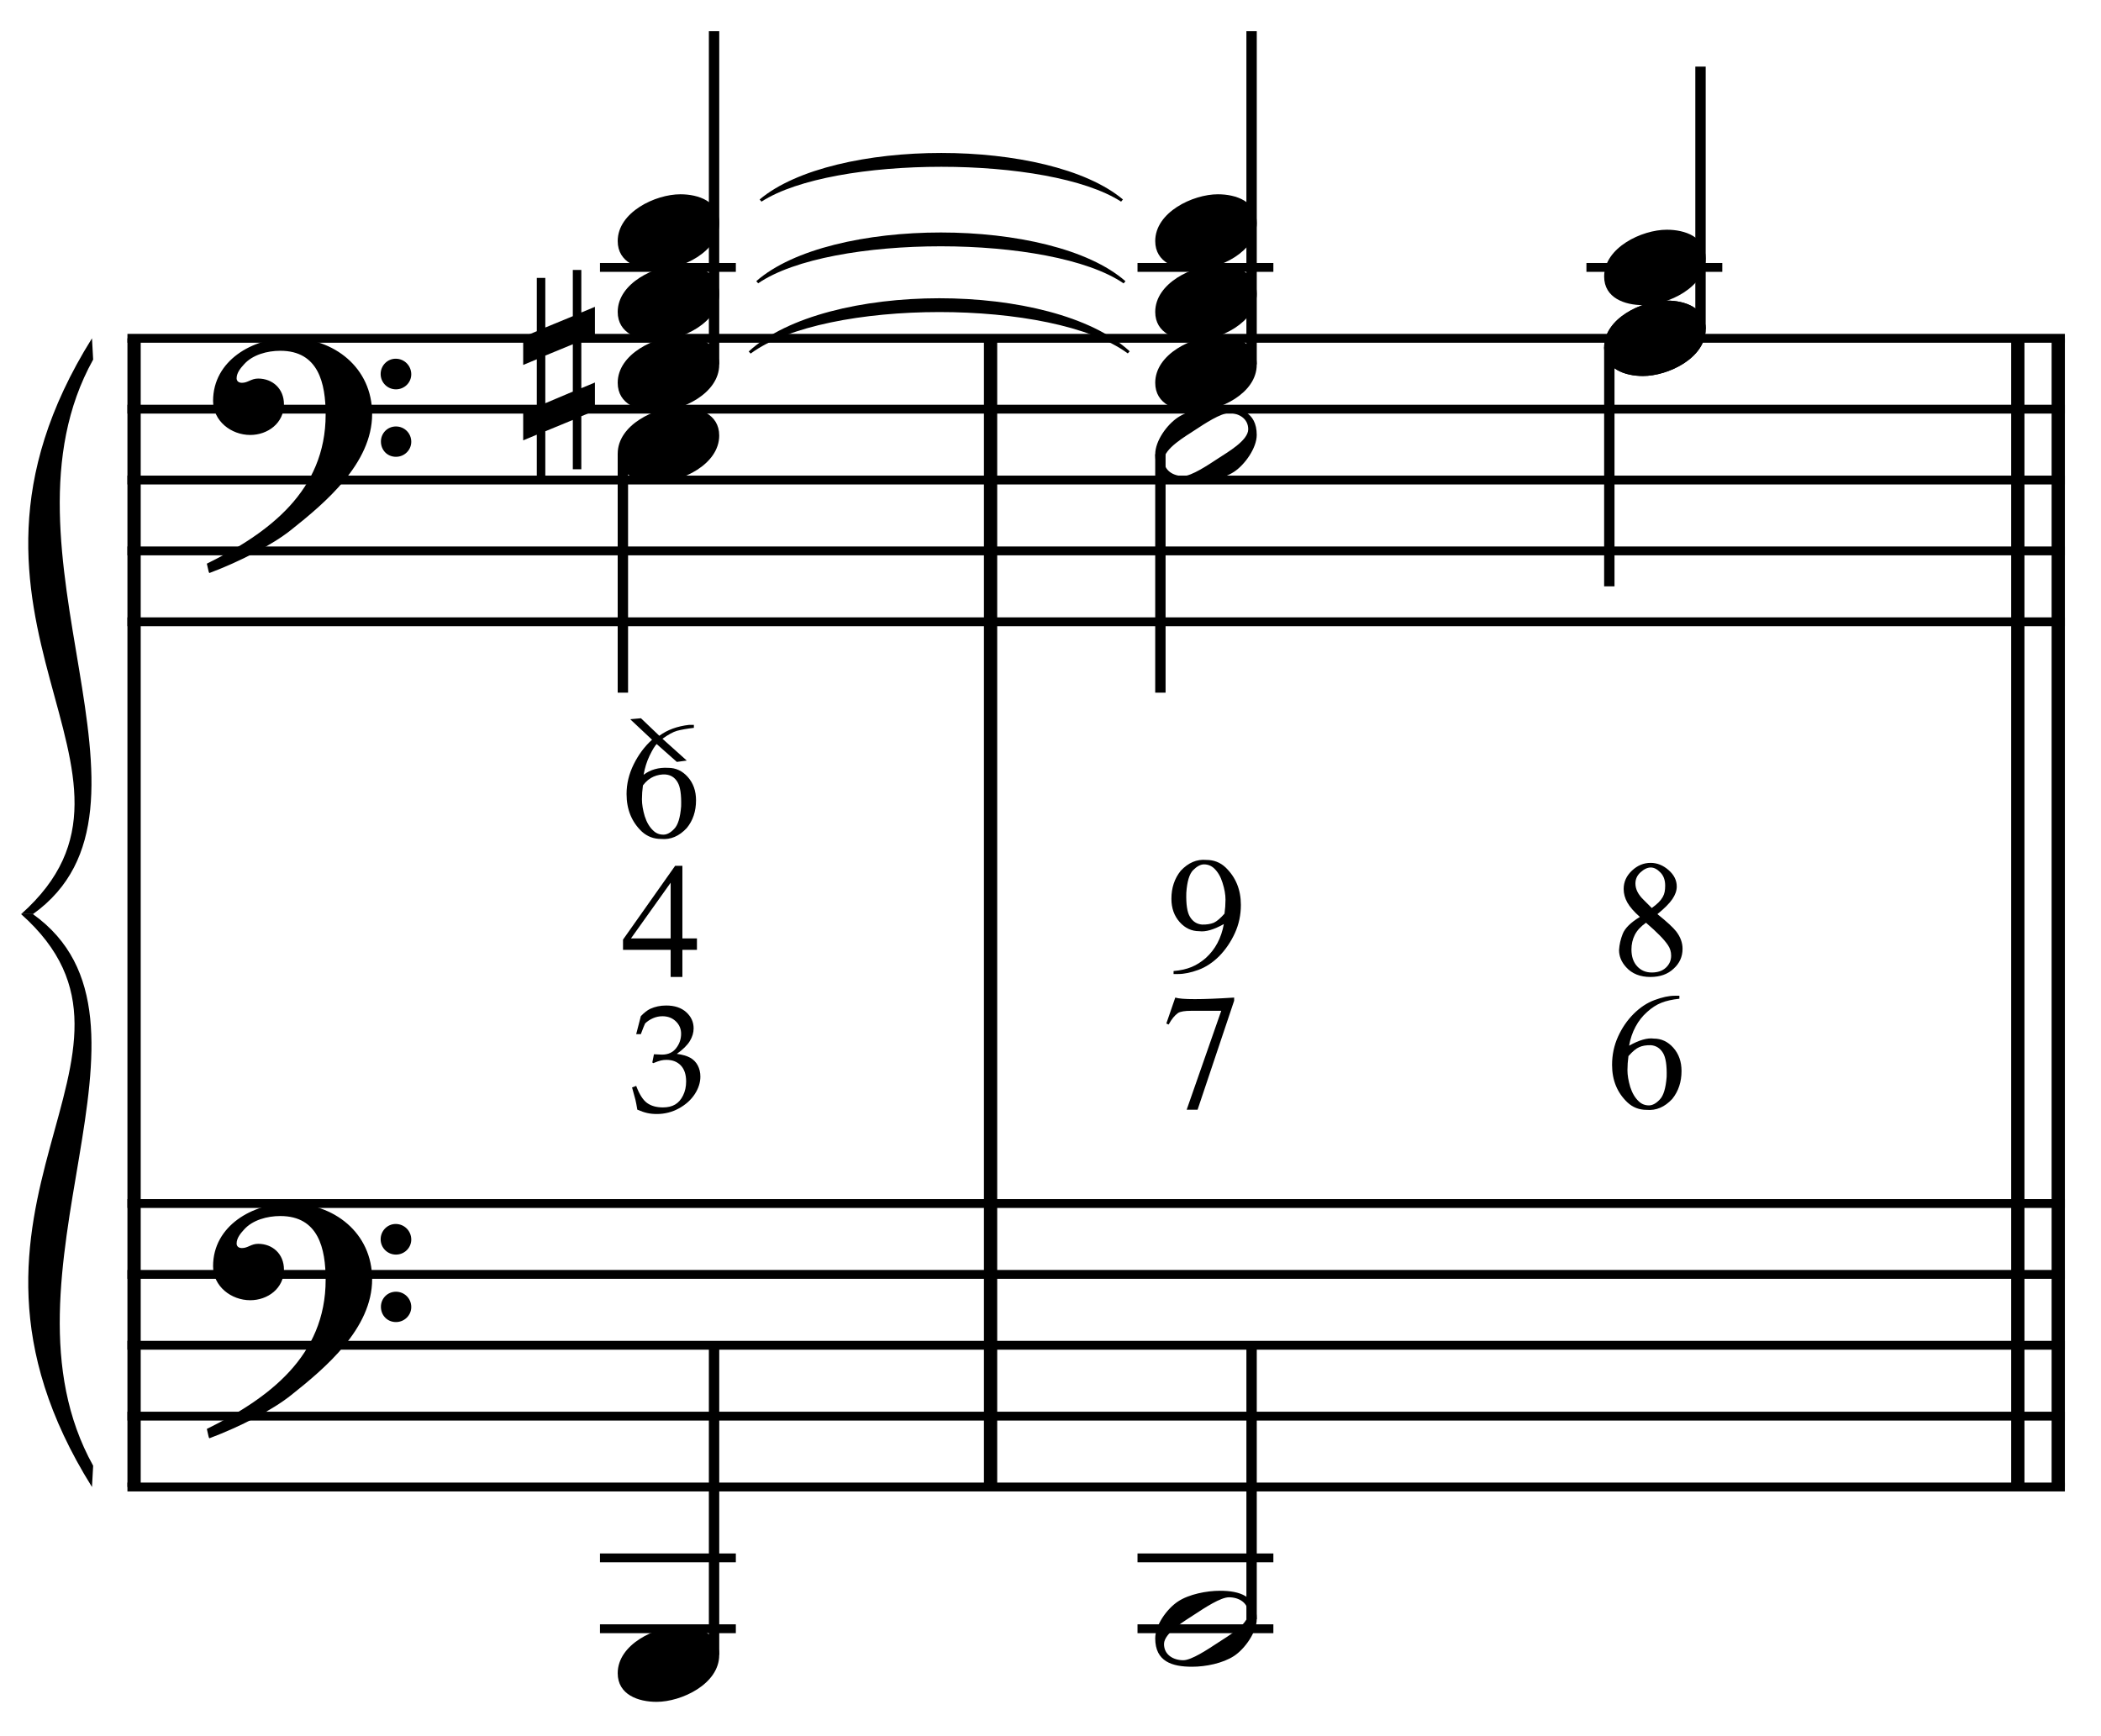 <?xml version="1.0" encoding="UTF-8" standalone="no"?>
<!DOCTYPE svg PUBLIC "-//W3C//DTD SVG 1.1//EN" "http://www.w3.org/Graphics/SVG/1.1/DTD/svg11.dtd">
<svg width="100%" height="100%" viewBox="0 0 633 523" version="1.1" xmlns="http://www.w3.org/2000/svg" xmlns:xlink="http://www.w3.org/1999/xlink" xml:space="preserve" xmlns:serif="http://www.serif.com/" style="fill-rule:evenodd;clip-rule:evenodd;stroke-miterlimit:10;">
    <g id="Trim" transform="matrix(4.167,0,0,4.167,0,0)">
        <g transform="matrix(0,1,1,0,-625.059,-6.447)">
            <path d="M30.91,634.753L113.978,634.753" style="fill:none;fill-rule:nonzero;stroke:black;stroke-width:0.96px;"/>
        </g>
        <g transform="matrix(0,1,1,0,-563.132,-68.374)">
            <path d="M92.837,634.753L175.905,634.753" style="fill:none;fill-rule:nonzero;stroke:black;stroke-width:0.96px;"/>
        </g>
        <g transform="matrix(0,1,1,0,-485.936,-145.569)">
            <path d="M170.033,634.753L253.1,634.753" style="fill:none;fill-rule:nonzero;stroke:black;stroke-width:0.96px;"/>
        </g>
        <g transform="matrix(0,1,1,0,-488.859,-142.646)">
            <path d="M167.11,634.753L250.177,634.753" style="fill:none;fill-rule:nonzero;stroke:black;stroke-width:0.96px;"/>
        </g>
        <g>
            <path d="M26.907,29.937C26.907,26.575 24.139,24.443 20.921,24.443C18.276,24.443 15.406,26.063 15.406,28.994C15.406,30.45 16.718,31.454 18.092,31.454C19.363,31.454 20.531,30.593 20.531,29.24C20.531,28.092 19.691,27.375 18.666,27.375C18.153,27.375 17.928,27.682 17.497,27.682C17.21,27.682 17.108,27.518 17.108,27.354C17.108,26.965 17.395,26.616 17.641,26.35C18.256,25.653 19.322,25.366 20.265,25.366C23.032,25.366 23.545,27.723 23.545,29.978C23.545,35.493 19.445,38.547 14.955,40.761C15.099,41.356 15.078,41.376 15.14,41.438C17.374,40.597 19.711,39.388 21.044,38.322C23.524,36.354 26.907,33.504 26.907,29.937ZM29.736,27.067C29.736,26.452 29.244,25.94 28.608,25.94C28.014,25.94 27.522,26.432 27.522,27.047C27.522,27.662 28.014,28.154 28.629,28.154C29.244,28.154 29.736,27.662 29.736,27.067ZM29.736,31.946C29.736,31.331 29.244,30.839 28.629,30.839C28.014,30.839 27.542,31.331 27.542,31.926C27.542,32.561 28.014,33.033 28.629,33.033C29.244,33.033 29.736,32.541 29.736,31.946Z" style="fill-rule:nonzero;"/>
            <path d="M26.907,92.507C26.907,89.145 24.139,87.013 20.921,87.013C18.276,87.013 15.406,88.633 15.406,91.564C15.406,93.02 16.718,94.024 18.092,94.024C19.363,94.024 20.531,93.163 20.531,91.81C20.531,90.662 19.691,89.945 18.666,89.945C18.153,89.945 17.928,90.252 17.497,90.252C17.21,90.252 17.108,90.088 17.108,89.924C17.108,89.535 17.395,89.186 17.641,88.92C18.256,88.223 19.322,87.936 20.265,87.936C23.032,87.936 23.545,90.293 23.545,92.548C23.545,98.063 19.445,101.117 14.955,103.331C15.099,103.926 15.078,103.946 15.14,104.008C17.374,103.167 19.711,101.958 21.044,100.892C23.524,98.924 26.907,96.074 26.907,92.507ZM29.736,89.637C29.736,89.022 29.244,88.51 28.608,88.51C28.014,88.51 27.522,89.002 27.522,89.617C27.522,90.232 28.014,90.724 28.629,90.724C29.244,90.724 29.736,90.232 29.736,89.637ZM29.736,94.516C29.736,93.901 29.244,93.409 28.629,93.409C28.014,93.409 27.542,93.901 27.542,94.496C27.542,95.131 28.014,95.603 28.629,95.603C29.244,95.603 29.736,95.111 29.736,94.516Z" style="fill-rule:nonzero;"/>
        </g>
        <g transform="matrix(1,0,0,1,-62.75,-651.823)">
            <path d="M71.964,676.287L212.047,676.287" style="fill:none;fill-rule:nonzero;stroke:black;stroke-width:0.64px;"/>
        </g>
        <g transform="matrix(1,0,0,1,-62.75,-641.573)">
            <path d="M71.964,671.161L212.047,671.161" style="fill:none;fill-rule:nonzero;stroke:black;stroke-width:0.64px;"/>
        </g>
        <g transform="matrix(1,0,0,1,-62.75,-631.323)">
            <path d="M71.964,666.036L212.047,666.036" style="fill:none;fill-rule:nonzero;stroke:black;stroke-width:0.64px;"/>
        </g>
        <g transform="matrix(1,0,0,1,-62.75,-621.073)">
            <path d="M71.964,660.911L212.047,660.911" style="fill:none;fill-rule:nonzero;stroke:black;stroke-width:0.64px;"/>
        </g>
        <g transform="matrix(1,0,0,1,-62.75,-610.823)">
            <path d="M71.964,655.787L212.047,655.787" style="fill:none;fill-rule:nonzero;stroke:black;stroke-width:0.64px;"/>
        </g>
        <g transform="matrix(1,0,0,1,-62.75,-526.688)">
            <path d="M71.964,613.719L212.047,613.719" style="fill:none;fill-rule:nonzero;stroke:black;stroke-width:0.64px;"/>
        </g>
        <g transform="matrix(1,0,0,1,-62.75,-516.438)">
            <path d="M71.964,608.594L212.047,608.594" style="fill:none;fill-rule:nonzero;stroke:black;stroke-width:0.64px;"/>
        </g>
        <g transform="matrix(1,0,0,1,-62.75,-506.188)">
            <path d="M71.964,603.469L212.047,603.469" style="fill:none;fill-rule:nonzero;stroke:black;stroke-width:0.64px;"/>
        </g>
        <g transform="matrix(1,0,0,1,-62.75,-495.938)">
            <path d="M71.964,598.344L212.047,598.344" style="fill:none;fill-rule:nonzero;stroke:black;stroke-width:0.64px;"/>
        </g>
        <g transform="matrix(1,0,0,1,-62.75,-485.688)">
            <path d="M71.964,593.219L212.047,593.219" style="fill:none;fill-rule:nonzero;stroke:black;stroke-width:0.64px;"/>
        </g>
        <g transform="matrix(1,0,0,1,-62.75,-610.182)">
            <path d="M69.401,634.646C56.589,655.146 75.807,666.036 64.276,676.286L65.13,676.286C75.893,668.599 61.799,650.021 69.486,636.183" style="fill-rule:nonzero;"/>
        </g>
        <g transform="matrix(1,0,0,1,-62.75,-527.115)">
            <path d="M69.401,634.646C56.589,614.146 75.807,603.469 64.276,593.219L65.13,593.219C75.893,600.906 61.799,619.271 69.486,633.108" style="fill-rule:nonzero;"/>
        </g>
        <g transform="matrix(0,-1,-1,0,738.076,128.68)">
            <path d="M102.332,686.448L126.425,686.448" style="fill:none;fill-rule:nonzero;stroke:black;stroke-width:0.75px;"/>
        </g>
        <g transform="matrix(1,0,0,1,-62.75,-662.073)">
            <path d="M106.13,681.411L115.953,681.411" style="fill:none;fill-rule:nonzero;stroke:black;stroke-width:0.64px;"/>
        </g>
        <g>
            <path d="M52.001,16.12C52.001,14.562 50.504,14.049 49.192,14.049C47.388,14.049 44.662,15.341 44.662,17.432C44.662,18.99 46.158,19.502 47.47,19.502C49.274,19.502 52.001,18.211 52.001,16.12Z" style="fill-rule:nonzero;"/>
            <path d="M52.001,21.245C52.001,19.687 50.504,19.175 49.192,19.175C47.388,19.175 44.662,20.466 44.662,22.557C44.662,24.115 46.158,24.628 47.47,24.628C49.274,24.628 52.001,23.336 52.001,21.245Z" style="fill-rule:nonzero;"/>
            <path d="M52.001,26.37C52.001,24.812 50.504,24.299 49.192,24.299C47.388,24.299 44.662,25.591 44.662,27.682C44.662,29.24 46.158,29.752 47.47,29.752C49.274,29.752 52.001,28.461 52.001,26.37Z" style="fill-rule:nonzero;"/>
        </g>
        <path d="M43.015,29.691L43.015,27.661L42.031,28.071L42.031,24.627L43.015,24.217L43.015,22.188L42.031,22.598L42.031,19.523L41.416,19.523L41.416,22.864L39.427,23.684L39.427,20.097L38.812,20.097L38.812,23.951L37.828,24.361L37.828,26.39L38.812,25.98L38.812,29.404L37.828,29.814L37.828,31.843L38.812,31.433L38.812,34.529L39.427,34.529L39.427,31.187L41.416,30.367L41.416,33.934L42.031,33.934L42.031,30.101L43.015,29.691ZM41.416,28.317L39.427,29.158L39.427,25.714L41.416,24.894L41.416,28.317Z" style="fill-rule:nonzero;"/>
        <g transform="matrix(0,1,1,0,-614.266,-66.337)">
            <path d="M99.145,659.302L116.425,659.302" style="fill:none;fill-rule:nonzero;stroke:black;stroke-width:0.75px;"/>
        </g>
        <g transform="matrix(0,-1,-1,0,643.904,222.852)">
            <path d="M103.186,592.276L125.571,592.276" style="fill:none;fill-rule:nonzero;stroke:black;stroke-width:0.75px;"/>
        </g>
        <g transform="matrix(1,0,0,1,-62.75,-465.188)">
            <path d="M106.13,582.969L115.953,582.969" style="fill:none;fill-rule:nonzero;stroke:black;stroke-width:0.64px;"/>
        </g>
        <g transform="matrix(1,0,0,1,-62.75,-475.438)">
            <path d="M106.13,588.094L115.953,588.094" style="fill:none;fill-rule:nonzero;stroke:black;stroke-width:0.64px;"/>
        </g>
        <g transform="matrix(0,-1,-1,0,776.941,167.545)">
            <path d="M141.196,686.448L165.29,686.448" style="fill:none;fill-rule:nonzero;stroke:black;stroke-width:0.75px;"/>
        </g>
        <g transform="matrix(1,0,0,1,-62.75,-662.073)">
            <path d="M144.995,681.411L154.818,681.411" style="fill:none;fill-rule:nonzero;stroke:black;stroke-width:0.64px;"/>
        </g>
        <g transform="matrix(0,-1,-1,0,809.399,200.003)">
            <path d="M176.217,686.448L195.185,686.448" style="fill:none;fill-rule:nonzero;stroke:black;stroke-width:0.75px;"/>
        </g>
        <g transform="matrix(1,0,0,1,-62.75,-662.073)">
            <path d="M177.453,681.411L187.276,681.411" style="fill:none;fill-rule:nonzero;stroke:black;stroke-width:0.64px;"/>
        </g>
        <g>
            <path d="M52.001,31.495C52.001,29.937 50.504,29.424 49.192,29.424C47.388,29.424 44.662,30.716 44.662,32.807C44.662,34.365 46.158,34.877 47.47,34.877C49.274,34.877 52.001,33.586 52.001,31.495Z" style="fill-rule:nonzero;"/>
            <path d="M52.001,119.685C52.001,118.127 50.504,117.614 49.192,117.614C47.388,117.614 44.662,118.906 44.662,120.997C44.662,122.555 46.158,123.067 47.47,123.067C49.274,123.067 52.001,121.776 52.001,119.685Z" style="fill-rule:nonzero;"/>
        </g>
        <path d="M46.079,80.243C46.029,79.936 45.984,79.699 45.944,79.533C45.919,79.428 45.837,79.13 45.7,78.639L45.998,78.525C46.226,79.132 46.487,79.543 46.782,79.758C47.076,79.973 47.46,80.081 47.934,80.081C48.281,80.081 48.573,80.012 48.809,79.875C49.046,79.737 49.239,79.519 49.387,79.219C49.535,78.919 49.609,78.581 49.609,78.205C49.609,77.702 49.481,77.316 49.224,77.047C48.968,76.778 48.622,76.643 48.189,76.643C48.044,76.643 47.909,76.658 47.785,76.687C47.66,76.716 47.475,76.781 47.229,76.882L47.164,76.828L47.283,76.237C47.572,76.255 47.766,76.264 47.863,76.264C48.304,76.264 48.645,76.109 48.885,75.8C49.126,75.491 49.246,75.141 49.246,74.751C49.246,74.4 49.118,74.102 48.864,73.856C48.609,73.611 48.286,73.488 47.896,73.488C47.661,73.488 47.435,73.535 47.218,73.629C47.001,73.723 46.81,73.849 46.643,74.008C46.578,74.146 46.475,74.404 46.334,74.784L45.998,74.784L46.334,73.482C46.576,73.229 46.804,73.052 47.017,72.951C47.368,72.792 47.751,72.712 48.167,72.712C48.778,72.712 49.261,72.873 49.617,73.195C49.973,73.517 50.151,73.907 50.151,74.366C50.151,74.677 50.059,74.983 49.875,75.285C49.691,75.587 49.378,75.895 48.937,76.209C49.345,76.264 49.668,76.357 49.905,76.489C50.141,76.621 50.323,76.807 50.45,77.047C50.576,77.288 50.639,77.556 50.639,77.852C50.639,78.282 50.504,78.705 50.233,79.121C49.962,79.537 49.58,79.88 49.089,80.151C48.597,80.422 48.064,80.558 47.489,80.558C47.236,80.558 47.005,80.534 46.795,80.487C46.586,80.44 46.347,80.359 46.079,80.243Z" style="fill-rule:nonzero;"/>
        <path d="M50.391,67.862L50.391,68.687L49.339,68.687L49.339,70.648L48.49,70.648L48.49,68.687L45.046,68.687L45.046,67.946L48.813,62.612L49.339,62.612L49.339,67.862L50.391,67.862ZM48.49,67.862L48.49,63.832L45.62,67.862L48.49,67.862Z" style="fill-rule:nonzero;"/>
        <path d="M50.169,52.417L50.169,52.632C49.651,52.696 49.244,52.768 48.949,52.848C48.67,52.927 48.32,53.119 47.897,53.422L49.655,55L48.937,55.096L47.479,53.804C47.343,53.94 47.172,54.223 46.964,54.653C46.765,55.068 46.622,55.526 46.534,56.028C47.028,55.654 47.622,55.486 48.316,55.526C48.866,55.526 49.336,55.745 49.727,56.184C50.125,56.63 50.325,57.192 50.325,57.87C50.325,58.667 50.101,59.337 49.655,59.879C49.105,60.469 48.487,60.732 47.801,60.668C47.267,60.668 46.805,60.493 46.414,60.142C45.673,59.441 45.302,58.532 45.302,57.416C45.302,56.682 45.474,55.969 45.816,55.275C46.167,54.566 46.61,53.972 47.144,53.493L45.565,52.01L46.342,51.939L47.67,53.206C48.252,52.776 48.973,52.513 49.834,52.417L50.169,52.417ZM46.486,56.794C46.438,57.145 46.414,57.479 46.414,57.798C46.414,58.165 46.482,58.576 46.618,59.03C46.761,59.476 46.968,59.823 47.239,60.07C47.439,60.262 47.682,60.357 47.969,60.357C48.224,60.357 48.483,60.218 48.746,59.939C49.017,59.668 49.185,59.122 49.248,58.301C49.272,57.463 49.185,56.881 48.985,56.555C48.786,56.22 48.495,56.036 48.112,56.005C47.825,55.989 47.54,56.04 47.257,56.16C46.974,56.28 46.717,56.491 46.486,56.794Z" style="fill-rule:nonzero;"/>
        <g>
            <path d="M90.865,16.12C90.865,14.562 89.368,14.049 88.056,14.049C86.252,14.049 83.526,15.341 83.526,17.432C83.526,18.99 85.022,19.502 86.334,19.502C88.138,19.502 90.865,18.211 90.865,16.12Z" style="fill-rule:nonzero;"/>
            <path d="M90.865,21.245C90.865,19.687 89.368,19.175 88.056,19.175C86.252,19.175 83.526,20.466 83.526,22.557C83.526,24.115 85.022,24.628 86.334,24.628C88.138,24.628 90.865,23.336 90.865,21.245Z" style="fill-rule:nonzero;"/>
            <path d="M90.865,26.37C90.865,24.812 89.368,24.299 88.056,24.299C86.252,24.299 83.526,25.591 83.526,27.682C83.526,29.24 85.022,29.752 86.334,29.752C88.138,29.752 90.865,28.461 90.865,26.37Z" style="fill-rule:nonzero;"/>
        </g>
        <g>
            <path d="M123.323,18.683C123.323,17.125 121.827,16.612 120.515,16.612C118.711,16.612 115.984,17.904 115.984,19.995C115.984,21.553 117.481,22.065 118.793,22.065C120.597,22.065 123.323,20.774 123.323,18.683Z" style="fill-rule:nonzero;"/>
            <path d="M123.323,23.807C123.323,22.249 121.827,21.737 120.515,21.737C118.711,21.737 115.984,23.028 115.984,25.119C115.984,26.677 117.481,27.19 118.793,27.19C120.597,27.19 123.323,25.898 123.323,23.807Z" style="fill-rule:nonzero;"/>
        </g>
        <g transform="matrix(0,1,1,0,-575.382,-105.181)">
            <path d="M138.03,659.282L155.27,659.282" style="fill:none;fill-rule:nonzero;stroke:black;stroke-width:0.75px;"/>
        </g>
        <g transform="matrix(0,1,1,0,-550.631,-145.347)">
            <path d="M170.468,666.989L187.748,666.989" style="fill:none;fill-rule:nonzero;stroke:black;stroke-width:0.75px;"/>
        </g>
        <g transform="matrix(0,-1,-1,0,684.06,260.425)">
            <path d="M143.341,593.567L163.144,593.567" style="fill:none;fill-rule:nonzero;stroke:black;stroke-width:0.75px;"/>
        </g>
        <g transform="matrix(1,0,0,1,-62.75,-465.188)">
            <path d="M144.995,582.969L154.818,582.969" style="fill:none;fill-rule:nonzero;stroke:black;stroke-width:0.64px;"/>
        </g>
        <g transform="matrix(1,0,0,1,-62.75,-475.438)">
            <path d="M144.995,588.094L154.818,588.094" style="fill:none;fill-rule:nonzero;stroke:black;stroke-width:0.64px;"/>
        </g>
        <path d="M90.865,31.454C90.865,29.773 89.614,29.404 88.2,29.404C87.257,29.404 85.965,29.65 85.166,30.183C84.366,30.716 83.526,31.884 83.526,32.848C83.526,34.529 84.756,34.898 86.191,34.898C87.175,34.898 88.405,34.652 89.225,34.119C90.004,33.606 90.865,32.397 90.865,31.454ZM90.25,31.044C90.25,31.864 88.712,32.725 88.097,33.135C87.318,33.647 86.15,34.426 85.555,34.426C84.838,34.426 84.161,34.037 84.161,33.258C84.161,32.438 85.74,31.536 86.355,31.126C87.134,30.613 88.261,29.875 88.856,29.875C89.573,29.875 90.25,30.265 90.25,31.044Z" style="fill-rule:nonzero;"/>
        <path d="M123.323,23.807C123.323,22.249 121.827,21.737 120.515,21.737C118.711,21.737 115.984,23.028 115.984,25.119C115.984,26.677 117.481,27.19 118.793,27.19C120.597,27.19 123.323,25.898 123.323,23.807Z" style="fill-rule:nonzero;"/>
        <path d="M90.865,117.084C90.865,115.403 89.614,115.034 88.2,115.034C87.257,115.034 85.965,115.28 85.166,115.813C84.366,116.346 83.526,117.515 83.526,118.478C83.526,120.159 84.756,120.528 86.191,120.528C87.175,120.528 88.405,120.282 89.225,119.749C90.004,119.237 90.865,118.027 90.865,117.084ZM90.25,116.674C90.25,117.494 88.712,118.355 88.097,118.765C87.318,119.278 86.15,120.057 85.555,120.057C84.838,120.057 84.161,119.667 84.161,118.888C84.161,118.068 85.74,117.166 86.355,116.756C87.134,116.244 88.261,115.506 88.856,115.506C89.573,115.506 90.25,115.895 90.25,116.674Z" style="fill-rule:nonzero;"/>
        <path d="M84.975,72.138C85.437,72.289 86.856,72.289 89.232,72.138L89.232,72.365L86.589,80.246L85.8,80.246L88.299,73.095L86.123,73.095C85.668,73.095 85.353,73.146 85.178,73.25C84.931,73.425 84.704,73.705 84.496,74.087L84.329,74.015L84.975,72.138Z" style="fill-rule:nonzero;"/>
        <path d="M121.424,72.006L121.424,72.222C120.905,72.277 120.471,72.375 120.12,72.515C119.769,72.654 119.427,72.875 119.092,73.178C118.757,73.473 118.478,73.828 118.255,74.243C118.032,74.657 117.876,75.116 117.788,75.618C118.514,75.211 119.108,75.04 119.57,75.104C120.12,75.104 120.591,75.323 120.981,75.761C121.38,76.208 121.579,76.77 121.579,77.447C121.579,78.237 121.356,78.91 120.909,79.468C120.359,80.058 119.742,80.321 119.056,80.258C118.514,80.258 118.051,80.078 117.669,79.72C116.927,79.018 116.557,78.113 116.557,77.005C116.557,76.28 116.7,75.6 116.987,74.966C117.274,74.332 117.649,73.784 118.111,73.322C118.582,72.851 119.088,72.517 119.63,72.317C120.188,72.11 120.674,72.006 121.089,72.006L121.424,72.006ZM117.741,76.371C117.693,76.722 117.669,77.061 117.669,77.388C117.669,77.746 117.737,78.153 117.872,78.607C118.016,79.054 118.223,79.401 118.494,79.648C118.693,79.839 118.936,79.935 119.223,79.935C119.478,79.935 119.738,79.795 120.001,79.516C120.272,79.245 120.439,78.699 120.503,77.878C120.527,77.049 120.439,76.471 120.24,76.144C120.033,75.801 119.742,75.614 119.367,75.582C119.024,75.574 118.741,75.622 118.518,75.725C118.303,75.813 118.043,76.028 117.741,76.371Z" style="fill-rule:nonzero;"/>
        <path d="M84.852,70.435L84.852,70.22C85.115,70.196 85.352,70.16 85.563,70.112C85.775,70.064 85.972,70.002 86.155,69.927C86.339,69.851 86.514,69.759 86.681,69.652C86.849,69.544 87.016,69.418 87.184,69.275C87.869,68.653 88.304,67.836 88.487,66.823C87.762,67.23 87.168,67.401 86.705,67.338C86.155,67.338 85.685,67.118 85.294,66.68C84.896,66.233 84.696,65.671 84.696,64.994C84.696,64.205 84.919,63.531 85.366,62.973C85.916,62.383 86.534,62.12 87.219,62.184C87.762,62.184 88.224,62.363 88.607,62.722C89.348,63.431 89.719,64.336 89.719,65.436C89.719,66.162 89.575,66.839 89.288,67.469C89.001,68.099 88.627,68.653 88.164,69.131C87.694,69.602 87.188,69.937 86.645,70.136C86.103,70.335 85.617,70.435 85.187,70.435L84.852,70.435ZM88.535,66.07C88.583,65.727 88.607,65.388 88.607,65.054C88.607,64.687 88.535,64.28 88.391,63.834C88.256,63.395 88.053,63.049 87.782,62.793C87.574,62.602 87.331,62.506 87.052,62.506C86.805,62.506 86.542,62.646 86.263,62.925C85.992,63.204 85.828,63.75 85.773,64.563C85.749,65.392 85.836,65.97 86.036,66.297C86.243,66.64 86.534,66.827 86.909,66.859C87.235,66.867 87.518,66.823 87.758,66.728C87.981,66.624 88.24,66.405 88.535,66.07Z" style="fill-rule:nonzero;"/>
        <path d="M118.567,66.307C118.137,65.925 117.834,65.576 117.659,65.261C117.483,64.946 117.395,64.621 117.395,64.286C117.395,63.776 117.595,63.334 117.993,62.959C118.392,62.584 118.842,62.397 119.345,62.397C119.815,62.397 120.25,62.572 120.648,62.923C121.039,63.266 121.234,63.661 121.234,64.107C121.234,64.402 121.128,64.705 120.917,65.016C120.706,65.327 120.345,65.69 119.835,66.104C120.513,66.646 120.967,67.065 121.198,67.36C121.501,67.758 121.653,68.177 121.653,68.615C121.653,69.181 121.437,69.66 121.007,70.05C120.584,70.449 120.026,70.648 119.333,70.648C118.583,70.648 117.997,70.413 117.575,69.943C117.232,69.568 117.061,69.154 117.061,68.699C117.085,68.308 117.172,67.922 117.324,67.539C117.483,67.125 117.898,66.714 118.567,66.307ZM119.428,65.662C119.628,65.518 119.791,65.383 119.919,65.255C120.046,65.128 120.146,65 120.218,64.872C120.289,64.745 120.337,64.615 120.361,64.484C120.385,64.352 120.397,64.207 120.397,64.047C120.397,63.641 120.281,63.322 120.05,63.091C119.819,62.851 119.588,62.732 119.357,62.732C119.117,62.732 118.87,62.847 118.615,63.079C118.368,63.302 118.245,63.573 118.245,63.892C118.245,64.298 118.444,64.693 118.842,65.076L119.428,65.662ZM119.01,66.726C118.627,66.997 118.356,67.292 118.197,67.611C118.037,67.93 117.958,68.281 117.958,68.663C117.958,69.173 118.095,69.578 118.37,69.877C118.645,70.176 118.998,70.325 119.428,70.325C119.859,70.325 120.2,70.208 120.451,69.973C120.702,69.737 120.828,69.448 120.828,69.106C120.828,68.827 120.752,68.576 120.6,68.352C120.465,68.145 120.263,67.906 119.996,67.635C119.729,67.364 119.4,67.061 119.01,66.726Z" style="fill-rule:nonzero;"/>
        <g transform="matrix(-0.006,1,1,0.006,-619.644,-122.665)">
            <path d="M133.037,675.367C128.52,680.678 128.427,696.267 132.879,701.632L133.037,701.501C129.708,696.274 129.802,680.686 133.193,675.5L133.037,675.367" style="fill-rule:nonzero;"/>
        </g>
        <g transform="matrix(-0.006,1,1,0.006,-614.016,-116.828)">
            <path d="M133.144,669.496C128.415,674.808 128.322,690.823 132.989,696.189L133.144,696.054C129.603,690.83 129.696,674.815 133.297,669.633L133.144,669.496" style="fill-rule:nonzero;"/>
        </g>
        <g transform="matrix(-0.005,1,1,0.005,-608.934,-111.044)">
            <path d="M133.144,663.733C127.988,669.257 127.898,685.699 132.992,691.279L133.144,691.141C129.179,685.706 129.269,669.264 133.293,663.873L133.144,663.733" style="fill-rule:nonzero;"/>
        </g>
    </g>
</svg>
